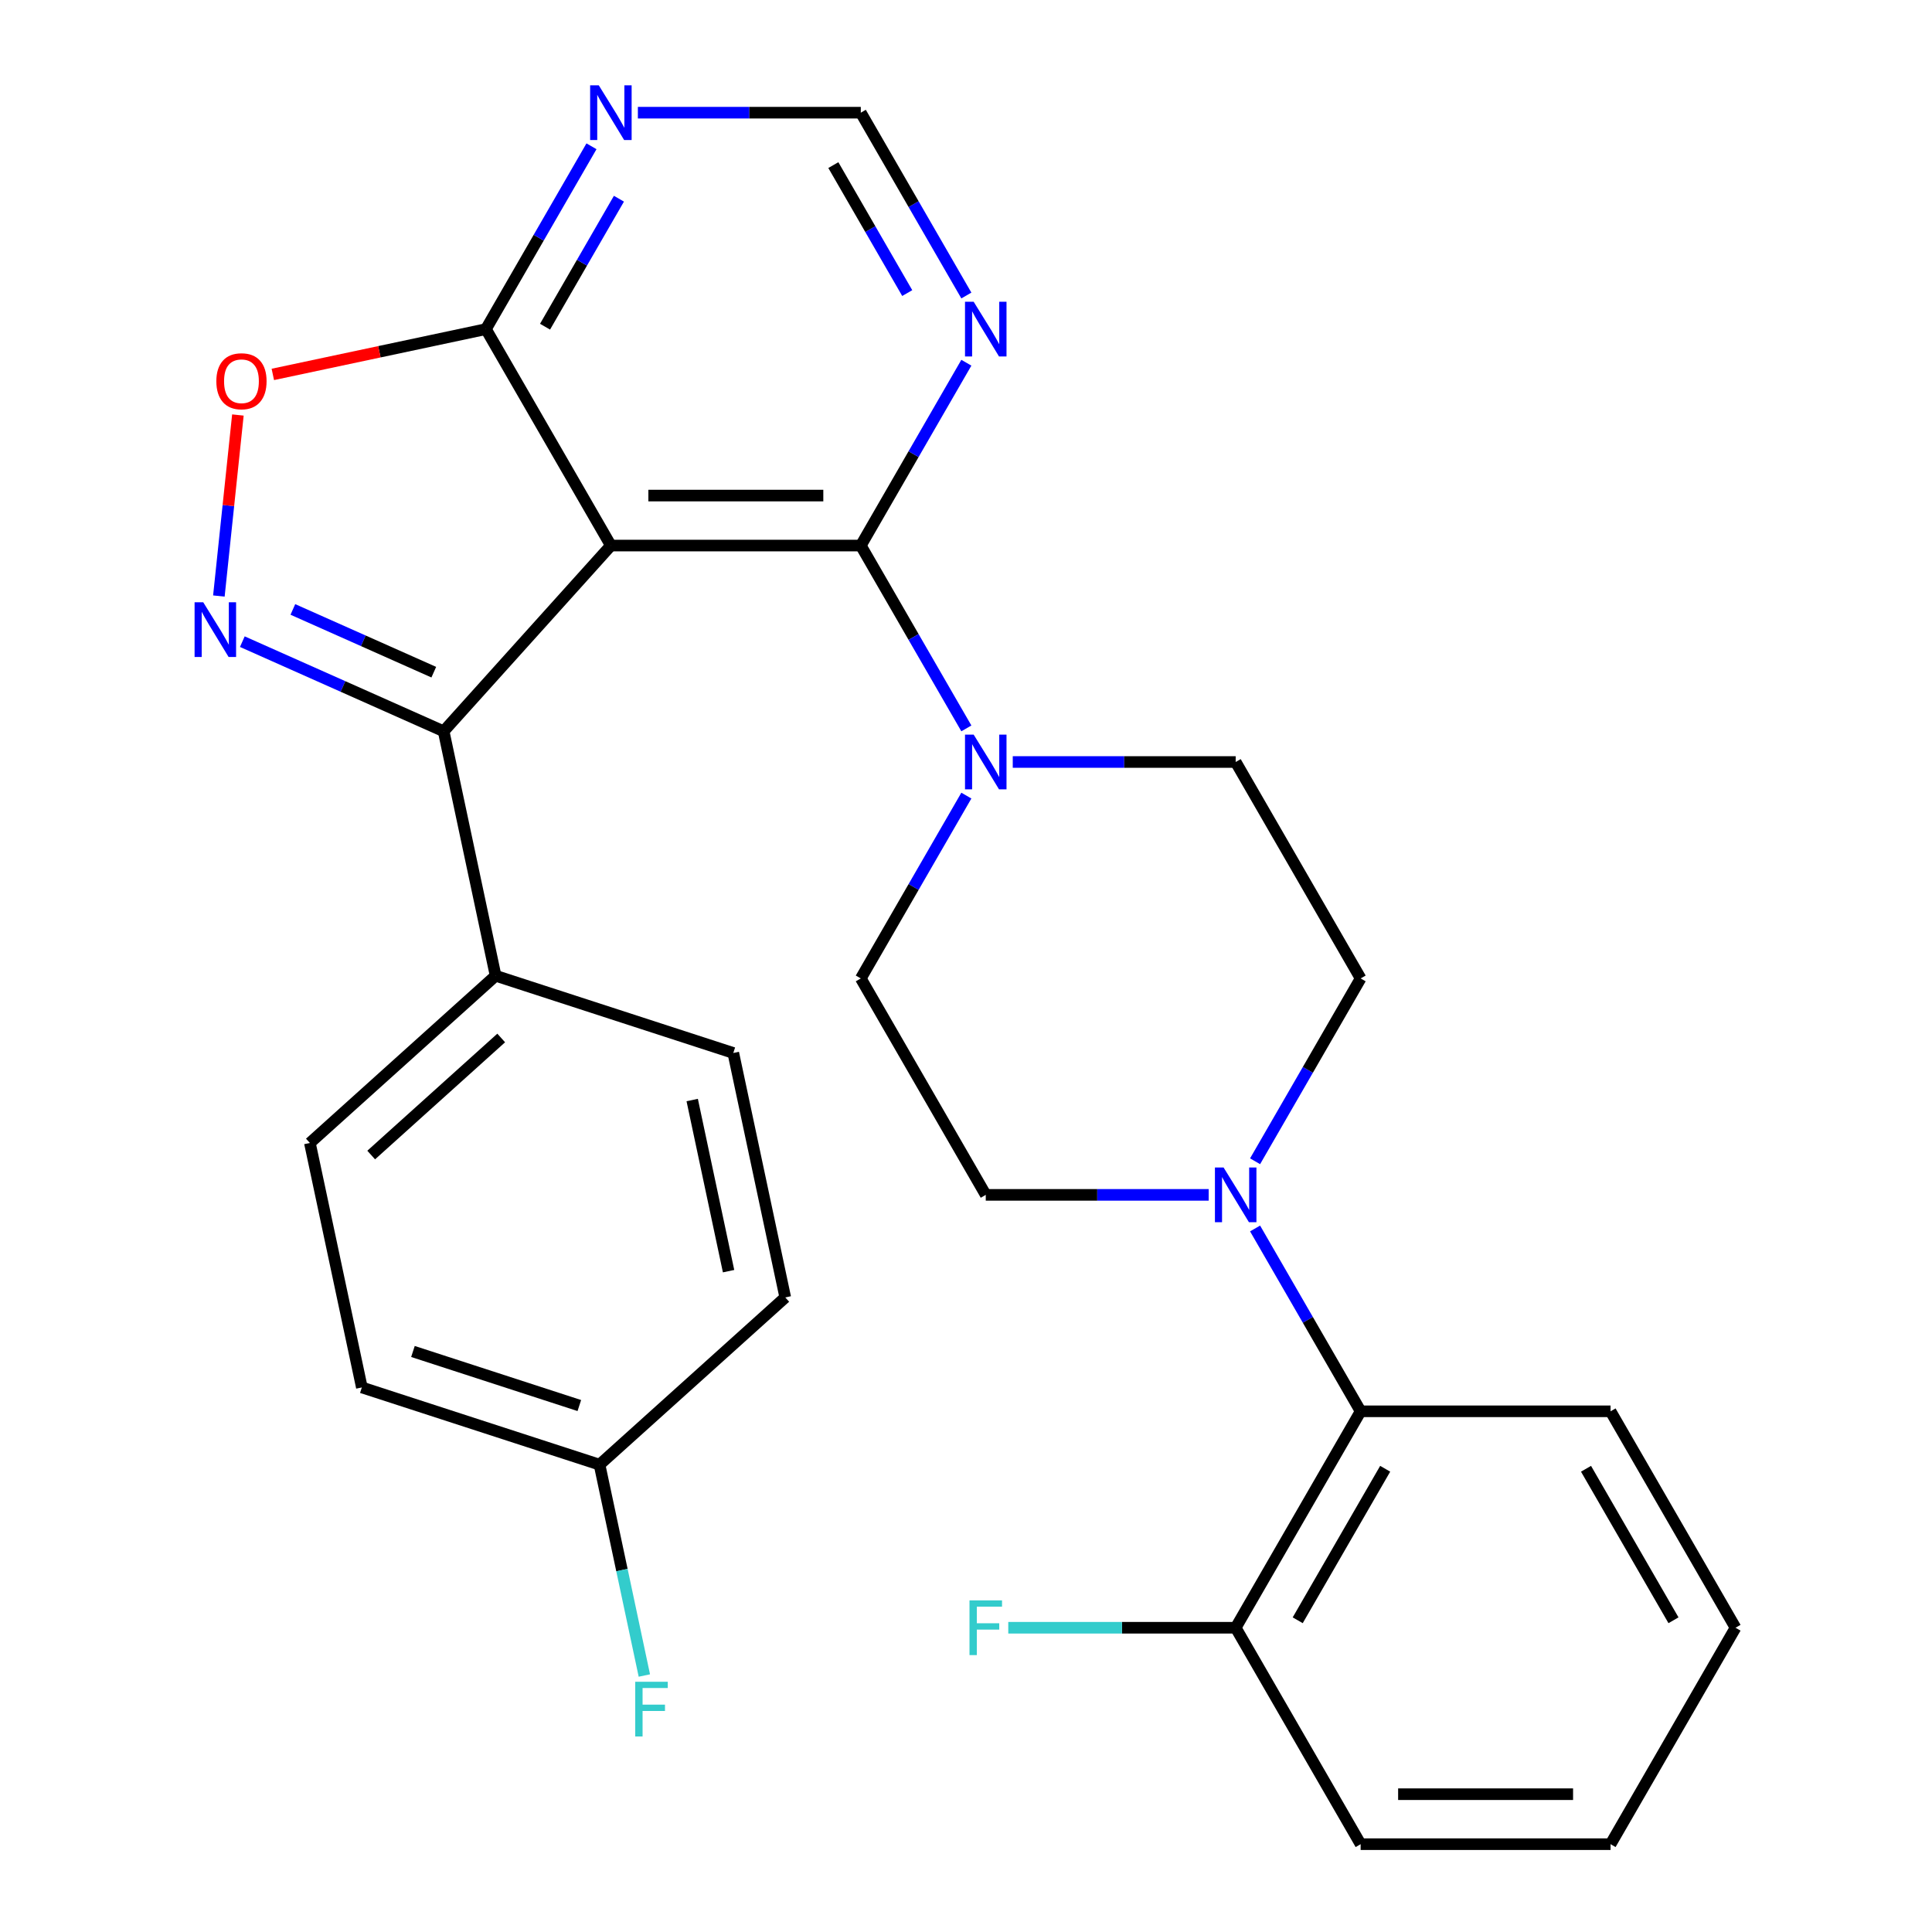 <?xml version='1.0' encoding='iso-8859-1'?>
<svg version='1.1' baseProfile='full'
              xmlns='http://www.w3.org/2000/svg'
                      xmlns:rdkit='http://www.rdkit.org/xml'
                      xmlns:xlink='http://www.w3.org/1999/xlink'
                  xml:space='preserve'
width='1000px' height='1000px' viewBox='0 0 1000 1000'>
<!-- END OF HEADER -->
<rect style='opacity:1.0;fill:#FFFFFF;stroke:none' width='1000' height='1000' x='0' y='0'> </rect>
<path class='bond-1' d='M 316.191,282.38 L 445.549,282.38' style='fill:none;fill-rule:evenodd;stroke:#000000;stroke-width:6px;stroke-linecap:butt;stroke-linejoin:miter;stroke-opacity:1' />
<path class='bond-1' d='M 335.595,256.508 L 426.145,256.508' style='fill:none;fill-rule:evenodd;stroke:#000000;stroke-width:6px;stroke-linecap:butt;stroke-linejoin:miter;stroke-opacity:1' />
<path class='bond-2' d='M 316.191,282.38 L 229.633,378.512' style='fill:none;fill-rule:evenodd;stroke:#000000;stroke-width:6px;stroke-linecap:butt;stroke-linejoin:miter;stroke-opacity:1' />
<path class='bond-3' d='M 316.191,282.38 L 251.512,170.352' style='fill:none;fill-rule:evenodd;stroke:#000000;stroke-width:6px;stroke-linecap:butt;stroke-linejoin:miter;stroke-opacity:1' />
<path class='bond-0' d='M 125.432,332.119 L 177.533,355.315' style='fill:none;fill-rule:evenodd;stroke:#0000FF;stroke-width:6px;stroke-linecap:butt;stroke-linejoin:miter;stroke-opacity:1' />
<path class='bond-0' d='M 177.533,355.315 L 229.633,378.512' style='fill:none;fill-rule:evenodd;stroke:#000000;stroke-width:6px;stroke-linecap:butt;stroke-linejoin:miter;stroke-opacity:1' />
<path class='bond-0' d='M 151.586,315.443 L 188.056,331.68' style='fill:none;fill-rule:evenodd;stroke:#0000FF;stroke-width:6px;stroke-linecap:butt;stroke-linejoin:miter;stroke-opacity:1' />
<path class='bond-0' d='M 188.056,331.68 L 224.526,347.918' style='fill:none;fill-rule:evenodd;stroke:#000000;stroke-width:6px;stroke-linecap:butt;stroke-linejoin:miter;stroke-opacity:1' />
<path class='bond-28' d='M 113.287,308.503 L 118.211,261.654' style='fill:none;fill-rule:evenodd;stroke:#0000FF;stroke-width:6px;stroke-linecap:butt;stroke-linejoin:miter;stroke-opacity:1' />
<path class='bond-28' d='M 118.211,261.654 L 123.135,214.804' style='fill:none;fill-rule:evenodd;stroke:#FF0000;stroke-width:6px;stroke-linecap:butt;stroke-linejoin:miter;stroke-opacity:1' />
<path class='bond-4' d='M 445.549,282.38 L 472.867,329.697' style='fill:none;fill-rule:evenodd;stroke:#000000;stroke-width:6px;stroke-linecap:butt;stroke-linejoin:miter;stroke-opacity:1' />
<path class='bond-4' d='M 472.867,329.697 L 500.186,377.014' style='fill:none;fill-rule:evenodd;stroke:#0000FF;stroke-width:6px;stroke-linecap:butt;stroke-linejoin:miter;stroke-opacity:1' />
<path class='bond-7' d='M 445.549,282.38 L 472.867,235.063' style='fill:none;fill-rule:evenodd;stroke:#000000;stroke-width:6px;stroke-linecap:butt;stroke-linejoin:miter;stroke-opacity:1' />
<path class='bond-7' d='M 472.867,235.063 L 500.186,187.746' style='fill:none;fill-rule:evenodd;stroke:#0000FF;stroke-width:6px;stroke-linecap:butt;stroke-linejoin:miter;stroke-opacity:1' />
<path class='bond-10' d='M 229.633,378.512 L 256.528,505.043' style='fill:none;fill-rule:evenodd;stroke:#000000;stroke-width:6px;stroke-linecap:butt;stroke-linejoin:miter;stroke-opacity:1' />
<path class='bond-5' d='M 251.512,170.352 L 196.363,182.075' style='fill:none;fill-rule:evenodd;stroke:#000000;stroke-width:6px;stroke-linecap:butt;stroke-linejoin:miter;stroke-opacity:1' />
<path class='bond-5' d='M 196.363,182.075 L 141.214,193.797' style='fill:none;fill-rule:evenodd;stroke:#FF0000;stroke-width:6px;stroke-linecap:butt;stroke-linejoin:miter;stroke-opacity:1' />
<path class='bond-8' d='M 251.512,170.352 L 278.83,123.036' style='fill:none;fill-rule:evenodd;stroke:#000000;stroke-width:6px;stroke-linecap:butt;stroke-linejoin:miter;stroke-opacity:1' />
<path class='bond-8' d='M 278.83,123.036 L 306.148,75.719' style='fill:none;fill-rule:evenodd;stroke:#0000FF;stroke-width:6px;stroke-linecap:butt;stroke-linejoin:miter;stroke-opacity:1' />
<path class='bond-8' d='M 282.113,169.093 L 301.236,135.971' style='fill:none;fill-rule:evenodd;stroke:#000000;stroke-width:6px;stroke-linecap:butt;stroke-linejoin:miter;stroke-opacity:1' />
<path class='bond-8' d='M 301.236,135.971 L 320.358,102.85' style='fill:none;fill-rule:evenodd;stroke:#0000FF;stroke-width:6px;stroke-linecap:butt;stroke-linejoin:miter;stroke-opacity:1' />
<path class='bond-12' d='M 500.186,411.801 L 472.867,459.118' style='fill:none;fill-rule:evenodd;stroke:#0000FF;stroke-width:6px;stroke-linecap:butt;stroke-linejoin:miter;stroke-opacity:1' />
<path class='bond-12' d='M 472.867,459.118 L 445.549,506.435' style='fill:none;fill-rule:evenodd;stroke:#000000;stroke-width:6px;stroke-linecap:butt;stroke-linejoin:miter;stroke-opacity:1' />
<path class='bond-13' d='M 524.202,394.407 L 581.894,394.407' style='fill:none;fill-rule:evenodd;stroke:#0000FF;stroke-width:6px;stroke-linecap:butt;stroke-linejoin:miter;stroke-opacity:1' />
<path class='bond-13' d='M 581.894,394.407 L 639.587,394.408' style='fill:none;fill-rule:evenodd;stroke:#000000;stroke-width:6px;stroke-linecap:butt;stroke-linejoin:miter;stroke-opacity:1' />
<path class='bond-6' d='M 649.629,601.069 L 676.947,553.752' style='fill:none;fill-rule:evenodd;stroke:#0000FF;stroke-width:6px;stroke-linecap:butt;stroke-linejoin:miter;stroke-opacity:1' />
<path class='bond-6' d='M 676.947,553.752 L 704.266,506.435' style='fill:none;fill-rule:evenodd;stroke:#000000;stroke-width:6px;stroke-linecap:butt;stroke-linejoin:miter;stroke-opacity:1' />
<path class='bond-9' d='M 649.629,635.857 L 676.947,683.173' style='fill:none;fill-rule:evenodd;stroke:#0000FF;stroke-width:6px;stroke-linecap:butt;stroke-linejoin:miter;stroke-opacity:1' />
<path class='bond-9' d='M 676.947,683.173 L 704.266,730.49' style='fill:none;fill-rule:evenodd;stroke:#000000;stroke-width:6px;stroke-linecap:butt;stroke-linejoin:miter;stroke-opacity:1' />
<path class='bond-31' d='M 625.613,618.463 L 567.92,618.463' style='fill:none;fill-rule:evenodd;stroke:#0000FF;stroke-width:6px;stroke-linecap:butt;stroke-linejoin:miter;stroke-opacity:1' />
<path class='bond-31' d='M 567.92,618.463 L 510.228,618.463' style='fill:none;fill-rule:evenodd;stroke:#000000;stroke-width:6px;stroke-linecap:butt;stroke-linejoin:miter;stroke-opacity:1' />
<path class='bond-29' d='M 500.186,152.958 L 472.867,105.642' style='fill:none;fill-rule:evenodd;stroke:#0000FF;stroke-width:6px;stroke-linecap:butt;stroke-linejoin:miter;stroke-opacity:1' />
<path class='bond-29' d='M 472.867,105.642 L 445.549,58.325' style='fill:none;fill-rule:evenodd;stroke:#000000;stroke-width:6px;stroke-linecap:butt;stroke-linejoin:miter;stroke-opacity:1' />
<path class='bond-29' d='M 469.585,151.699 L 450.462,118.577' style='fill:none;fill-rule:evenodd;stroke:#0000FF;stroke-width:6px;stroke-linecap:butt;stroke-linejoin:miter;stroke-opacity:1' />
<path class='bond-29' d='M 450.462,118.577 L 431.339,85.456' style='fill:none;fill-rule:evenodd;stroke:#000000;stroke-width:6px;stroke-linecap:butt;stroke-linejoin:miter;stroke-opacity:1' />
<path class='bond-11' d='M 330.165,58.325 L 387.857,58.325' style='fill:none;fill-rule:evenodd;stroke:#0000FF;stroke-width:6px;stroke-linecap:butt;stroke-linejoin:miter;stroke-opacity:1' />
<path class='bond-11' d='M 387.857,58.325 L 445.549,58.325' style='fill:none;fill-rule:evenodd;stroke:#000000;stroke-width:6px;stroke-linecap:butt;stroke-linejoin:miter;stroke-opacity:1' />
<path class='bond-16' d='M 704.266,730.49 L 639.587,842.518' style='fill:none;fill-rule:evenodd;stroke:#000000;stroke-width:6px;stroke-linecap:butt;stroke-linejoin:miter;stroke-opacity:1' />
<path class='bond-16' d='M 716.969,760.23 L 671.694,838.65' style='fill:none;fill-rule:evenodd;stroke:#000000;stroke-width:6px;stroke-linecap:butt;stroke-linejoin:miter;stroke-opacity:1' />
<path class='bond-24' d='M 704.266,730.49 L 833.624,730.49' style='fill:none;fill-rule:evenodd;stroke:#000000;stroke-width:6px;stroke-linecap:butt;stroke-linejoin:miter;stroke-opacity:1' />
<path class='bond-17' d='M 256.528,505.043 L 160.396,591.601' style='fill:none;fill-rule:evenodd;stroke:#000000;stroke-width:6px;stroke-linecap:butt;stroke-linejoin:miter;stroke-opacity:1' />
<path class='bond-17' d='M 259.42,537.253 L 192.128,597.844' style='fill:none;fill-rule:evenodd;stroke:#000000;stroke-width:6px;stroke-linecap:butt;stroke-linejoin:miter;stroke-opacity:1' />
<path class='bond-18' d='M 256.528,505.043 L 379.555,545.017' style='fill:none;fill-rule:evenodd;stroke:#000000;stroke-width:6px;stroke-linecap:butt;stroke-linejoin:miter;stroke-opacity:1' />
<path class='bond-14' d='M 445.549,506.435 L 510.228,618.463' style='fill:none;fill-rule:evenodd;stroke:#000000;stroke-width:6px;stroke-linecap:butt;stroke-linejoin:miter;stroke-opacity:1' />
<path class='bond-15' d='M 639.587,394.408 L 704.266,506.435' style='fill:none;fill-rule:evenodd;stroke:#000000;stroke-width:6px;stroke-linecap:butt;stroke-linejoin:miter;stroke-opacity:1' />
<path class='bond-20' d='M 639.587,842.518 L 580.734,842.518' style='fill:none;fill-rule:evenodd;stroke:#000000;stroke-width:6px;stroke-linecap:butt;stroke-linejoin:miter;stroke-opacity:1' />
<path class='bond-20' d='M 580.734,842.518 L 521.882,842.518' style='fill:none;fill-rule:evenodd;stroke:#33CCCC;stroke-width:6px;stroke-linecap:butt;stroke-linejoin:miter;stroke-opacity:1' />
<path class='bond-25' d='M 639.587,842.518 L 704.266,954.545' style='fill:none;fill-rule:evenodd;stroke:#000000;stroke-width:6px;stroke-linecap:butt;stroke-linejoin:miter;stroke-opacity:1' />
<path class='bond-21' d='M 160.396,591.601 L 187.291,718.133' style='fill:none;fill-rule:evenodd;stroke:#000000;stroke-width:6px;stroke-linecap:butt;stroke-linejoin:miter;stroke-opacity:1' />
<path class='bond-22' d='M 379.555,545.017 L 406.45,671.549' style='fill:none;fill-rule:evenodd;stroke:#000000;stroke-width:6px;stroke-linecap:butt;stroke-linejoin:miter;stroke-opacity:1' />
<path class='bond-22' d='M 358.283,569.376 L 377.11,657.948' style='fill:none;fill-rule:evenodd;stroke:#000000;stroke-width:6px;stroke-linecap:butt;stroke-linejoin:miter;stroke-opacity:1' />
<path class='bond-19' d='M 310.319,758.106 L 406.45,671.549' style='fill:none;fill-rule:evenodd;stroke:#000000;stroke-width:6px;stroke-linecap:butt;stroke-linejoin:miter;stroke-opacity:1' />
<path class='bond-23' d='M 310.319,758.106 L 321.917,812.675' style='fill:none;fill-rule:evenodd;stroke:#000000;stroke-width:6px;stroke-linecap:butt;stroke-linejoin:miter;stroke-opacity:1' />
<path class='bond-23' d='M 321.917,812.675 L 333.516,867.244' style='fill:none;fill-rule:evenodd;stroke:#33CCCC;stroke-width:6px;stroke-linecap:butt;stroke-linejoin:miter;stroke-opacity:1' />
<path class='bond-30' d='M 310.319,758.106 L 187.291,718.133' style='fill:none;fill-rule:evenodd;stroke:#000000;stroke-width:6px;stroke-linecap:butt;stroke-linejoin:miter;stroke-opacity:1' />
<path class='bond-30' d='M 299.859,727.505 L 213.74,699.523' style='fill:none;fill-rule:evenodd;stroke:#000000;stroke-width:6px;stroke-linecap:butt;stroke-linejoin:miter;stroke-opacity:1' />
<path class='bond-26' d='M 833.624,730.49 L 898.303,842.518' style='fill:none;fill-rule:evenodd;stroke:#000000;stroke-width:6px;stroke-linecap:butt;stroke-linejoin:miter;stroke-opacity:1' />
<path class='bond-26' d='M 820.92,760.23 L 866.196,838.65' style='fill:none;fill-rule:evenodd;stroke:#000000;stroke-width:6px;stroke-linecap:butt;stroke-linejoin:miter;stroke-opacity:1' />
<path class='bond-32' d='M 704.266,954.545 L 833.624,954.545' style='fill:none;fill-rule:evenodd;stroke:#000000;stroke-width:6px;stroke-linecap:butt;stroke-linejoin:miter;stroke-opacity:1' />
<path class='bond-32' d='M 723.669,928.674 L 814.22,928.674' style='fill:none;fill-rule:evenodd;stroke:#000000;stroke-width:6px;stroke-linecap:butt;stroke-linejoin:miter;stroke-opacity:1' />
<path class='bond-27' d='M 898.303,842.518 L 833.624,954.545' style='fill:none;fill-rule:evenodd;stroke:#000000;stroke-width:6px;stroke-linecap:butt;stroke-linejoin:miter;stroke-opacity:1' />
<path  class='atom-1' d='M 105.198 311.737
L 114.478 326.737
Q 115.398 328.217, 116.878 330.897
Q 118.358 333.577, 118.438 333.737
L 118.438 311.737
L 122.198 311.737
L 122.198 340.057
L 118.318 340.057
L 108.358 323.657
Q 107.198 321.737, 105.958 319.537
Q 104.758 317.337, 104.398 316.657
L 104.398 340.057
L 100.718 340.057
L 100.718 311.737
L 105.198 311.737
' fill='#0000FF'/>
<path  class='atom-5' d='M 503.968 380.247
L 513.248 395.247
Q 514.168 396.727, 515.648 399.407
Q 517.128 402.087, 517.208 402.247
L 517.208 380.247
L 520.968 380.247
L 520.968 408.567
L 517.088 408.567
L 507.128 392.167
Q 505.968 390.247, 504.728 388.047
Q 503.528 385.847, 503.168 385.167
L 503.168 408.567
L 499.488 408.567
L 499.488 380.247
L 503.968 380.247
' fill='#0000FF'/>
<path  class='atom-6' d='M 111.98 197.327
Q 111.98 190.527, 115.34 186.727
Q 118.7 182.927, 124.98 182.927
Q 131.26 182.927, 134.62 186.727
Q 137.98 190.527, 137.98 197.327
Q 137.98 204.207, 134.58 208.127
Q 131.18 212.007, 124.98 212.007
Q 118.74 212.007, 115.34 208.127
Q 111.98 204.247, 111.98 197.327
M 124.98 208.807
Q 129.3 208.807, 131.62 205.927
Q 133.98 203.007, 133.98 197.327
Q 133.98 191.767, 131.62 188.967
Q 129.3 186.127, 124.98 186.127
Q 120.66 186.127, 118.3 188.927
Q 115.98 191.727, 115.98 197.327
Q 115.98 203.047, 118.3 205.927
Q 120.66 208.807, 124.98 208.807
' fill='#FF0000'/>
<path  class='atom-7' d='M 633.327 604.303
L 642.607 619.303
Q 643.527 620.783, 645.007 623.463
Q 646.487 626.143, 646.567 626.303
L 646.567 604.303
L 650.327 604.303
L 650.327 632.623
L 646.447 632.623
L 636.487 616.223
Q 635.327 614.303, 634.087 612.103
Q 632.887 609.903, 632.527 609.223
L 632.527 632.623
L 628.847 632.623
L 628.847 604.303
L 633.327 604.303
' fill='#0000FF'/>
<path  class='atom-8' d='M 503.968 156.192
L 513.248 171.192
Q 514.168 172.672, 515.648 175.352
Q 517.128 178.032, 517.208 178.192
L 517.208 156.192
L 520.968 156.192
L 520.968 184.512
L 517.088 184.512
L 507.128 168.112
Q 505.968 166.192, 504.728 163.992
Q 503.528 161.792, 503.168 161.112
L 503.168 184.512
L 499.488 184.512
L 499.488 156.192
L 503.968 156.192
' fill='#0000FF'/>
<path  class='atom-9' d='M 309.931 44.165
L 319.211 59.165
Q 320.131 60.645, 321.611 63.325
Q 323.091 66.005, 323.171 66.165
L 323.171 44.165
L 326.931 44.165
L 326.931 72.485
L 323.051 72.485
L 313.091 56.085
Q 311.931 54.165, 310.691 51.965
Q 309.491 49.765, 309.131 49.085
L 309.131 72.485
L 305.451 72.485
L 305.451 44.165
L 309.931 44.165
' fill='#0000FF'/>
<path  class='atom-21' d='M 501.808 828.358
L 518.648 828.358
L 518.648 831.598
L 505.608 831.598
L 505.608 840.198
L 517.208 840.198
L 517.208 843.478
L 505.608 843.478
L 505.608 856.678
L 501.808 856.678
L 501.808 828.358
' fill='#33CCCC'/>
<path  class='atom-24' d='M 328.794 870.478
L 345.634 870.478
L 345.634 873.718
L 332.594 873.718
L 332.594 882.318
L 344.194 882.318
L 344.194 885.598
L 332.594 885.598
L 332.594 898.798
L 328.794 898.798
L 328.794 870.478
' fill='#33CCCC'/>
</svg>
